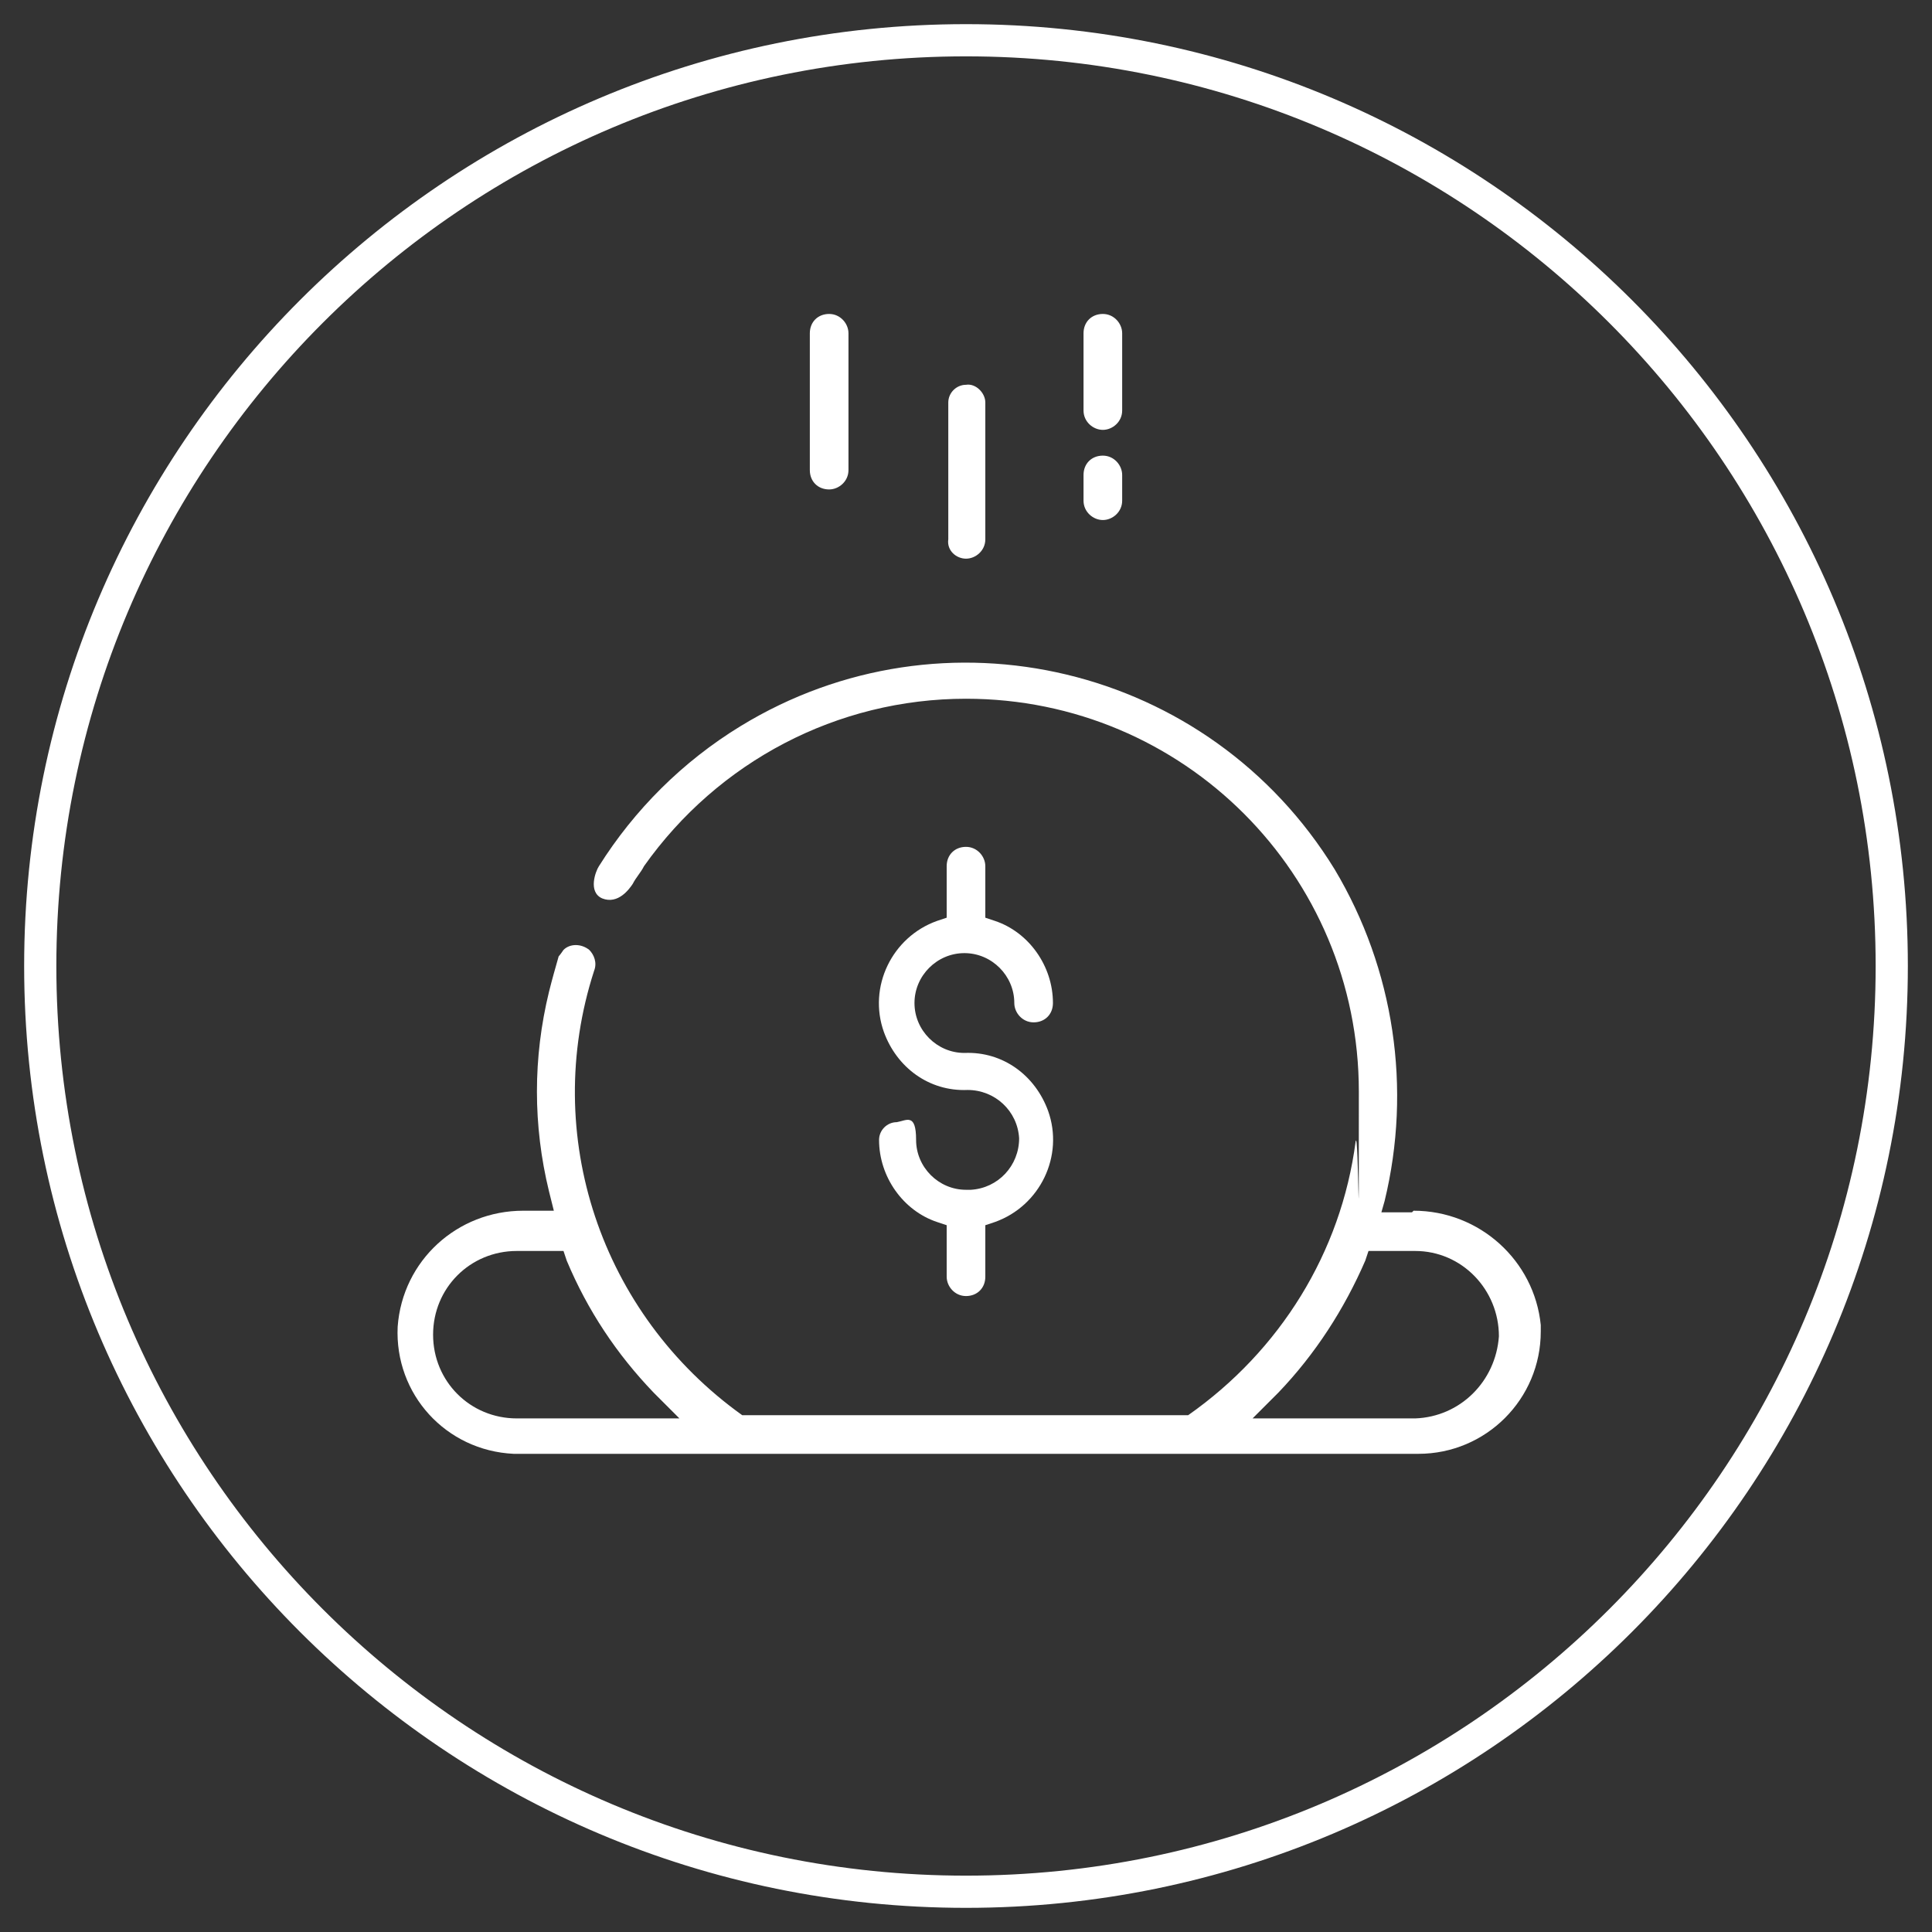 <?xml version="1.0" encoding="UTF-8"?>
<svg id="Capa_1" data-name="Capa 1" xmlns="http://www.w3.org/2000/svg" version="1.1" viewBox="0 0 120 120">
  <rect x="0" y="0" width="120" height="120" fill="#333333" stroke="none"/>
  <defs>
    <style>
      .cls-1 {
        fill: #fff;
        stroke-width: 0px;
      }
    </style>
  </defs>
  <path class="cls-1" d="M60,118.5C27.7,118.5,1.5,92.3,1.5,60S27.7,1.5,60,1.5s58.5,26.2,58.5,58.5-26.2,58.5-58.5,58.5ZM60,3.5C28.8,3.5,3.5,28.8,3.5,60s25.3,56.5,56.5,56.5,56.5-25.3,56.5-56.5S91.2,3.5,60,3.5Z"/>
  <g>
    <g id="Trazado_5663" data-name="Trazado 5663">
      <path class="cls-1" d="M60,73.9h0c-1.7,0-3.1-1.4-3.1-3.1s-.6-1.2-1.2-1.1c-.6,0-1.1.5-1.1,1.1,0,2.3,1.5,4.4,3.6,5.1l.6.2v3.2c0,.6.5,1.2,1.2,1.2s1.2-.5,1.2-1.2v-3.2l.6-.2c2.8-1,4.3-4.1,3.3-6.9-.8-2.2-2.8-3.7-5.2-3.6h0c-1.7,0-3.1-1.4-3.1-3.1s1.4-3.1,3.1-3.1,3.1,1.4,3.1,3.1h0c0,.6.5,1.2,1.2,1.2s1.2-.5,1.2-1.2c0-2.3-1.5-4.4-3.6-5.1l-.6-.2v-3.2c0-.6-.5-1.2-1.2-1.2s-1.2.5-1.2,1.2v3.2l-.6.2c-2.8,1-4.3,4.1-3.3,6.9.8,2.2,2.8,3.7,5.2,3.6h0c1.7,0,3.1,1.3,3.2,3,0,1.7-1.3,3.1-3,3.2h-.3Z"/>
    </g>
    <g id="Trazado_5664" data-name="Trazado 5664">
      <path class="cls-1" d="M60,34.7h0c.6,0,1.2-.5,1.2-1.2v-8.5c0-.6-.6-1.2-1.2-1.1-.6,0-1.1.5-1.1,1.1v8.5c-.1.7.5,1.2,1.1,1.2Z"/>
    </g>
    <g id="Trazado_5665" data-name="Trazado 5665">
      <path class="cls-1" d="M68.5,26.7c.6,0,1.2-.5,1.2-1.2v-4.8c0-.6-.5-1.2-1.2-1.2s-1.2.5-1.2,1.2v4.8c0,.7.6,1.2,1.2,1.2Z"/>
    </g>
    <g id="Trazado_5666" data-name="Trazado 5666">
      <path class="cls-1" d="M51.5,30.4h0c.6,0,1.2-.5,1.2-1.2v-8.5c0-.6-.5-1.2-1.2-1.2s-1.2.5-1.2,1.2v8.5c0,.7.5,1.2,1.2,1.2Z"/>
    </g>
    <g id="Trazado_5667" data-name="Trazado 5667">
      <path class="cls-1" d="M68.5,32.3c.6,0,1.2-.5,1.2-1.2v-1.6c0-.6-.5-1.2-1.2-1.2s-1.2.5-1.2,1.2v1.6c0,.7.6,1.2,1.2,1.2Z"/>
    </g>
    <g id="Trazado_5668" data-name="Trazado 5668">
      <path class="cls-1" d="M87.7,75.3h-1.9l.2-.7c1.7-7,.6-14.4-3.1-20.6-7.8-12.7-24.3-16.6-36.9-8.9-3.6,2.2-6.6,5.2-8.8,8.7-.2.3-.7,1.6.2,2,1,.4,1.7-.6,1.9-.9.2-.4.5-.7.7-1.1,4.6-6.5,12-10.4,20-10.4h0c13.5,0,24.4,10.9,24.4,24.4s0,2.1-.2,3.1c-.9,6.9-4.7,13-10.4,17h0c0,0-27.5,0-27.5,0h-.2c-8.8-6.3-12.5-17.4-9.2-27.6.2-.5,0-1-.3-1.3h0c-.5-.4-1.2-.4-1.6,0,0,0-.2.3-.3.4-.2.7-.4,1.4-.6,2.2-1,4.1-1,8.3,0,12.4l.3,1.2h-1.9c-4.1,0-7.5,3.1-7.8,7.2-.2,4.2,3,7.7,7.2,7.9h56.2c4.2,0,7.6-3.4,7.6-7.6v-.4c-.4-4-3.8-7.1-7.9-7.1ZM32.1,88.1c-2.9,0-5.2-2.3-5.2-5.2h0c0-2.9,2.3-5.2,5.2-5.2h2.9l.2.6c1.3,3.1,3.1,5.8,5.4,8.2l1.6,1.6h-10.1ZM87.9,88.1h-10.1l1.6-1.6c2.3-2.4,4.1-5.2,5.4-8.2l.2-.6h2.9c2.9,0,5.2,2.4,5.2,5.3h0c-.2,2.8-2.4,5-5.2,5.1h0Z"/>
    </g>
  </g>
</svg>